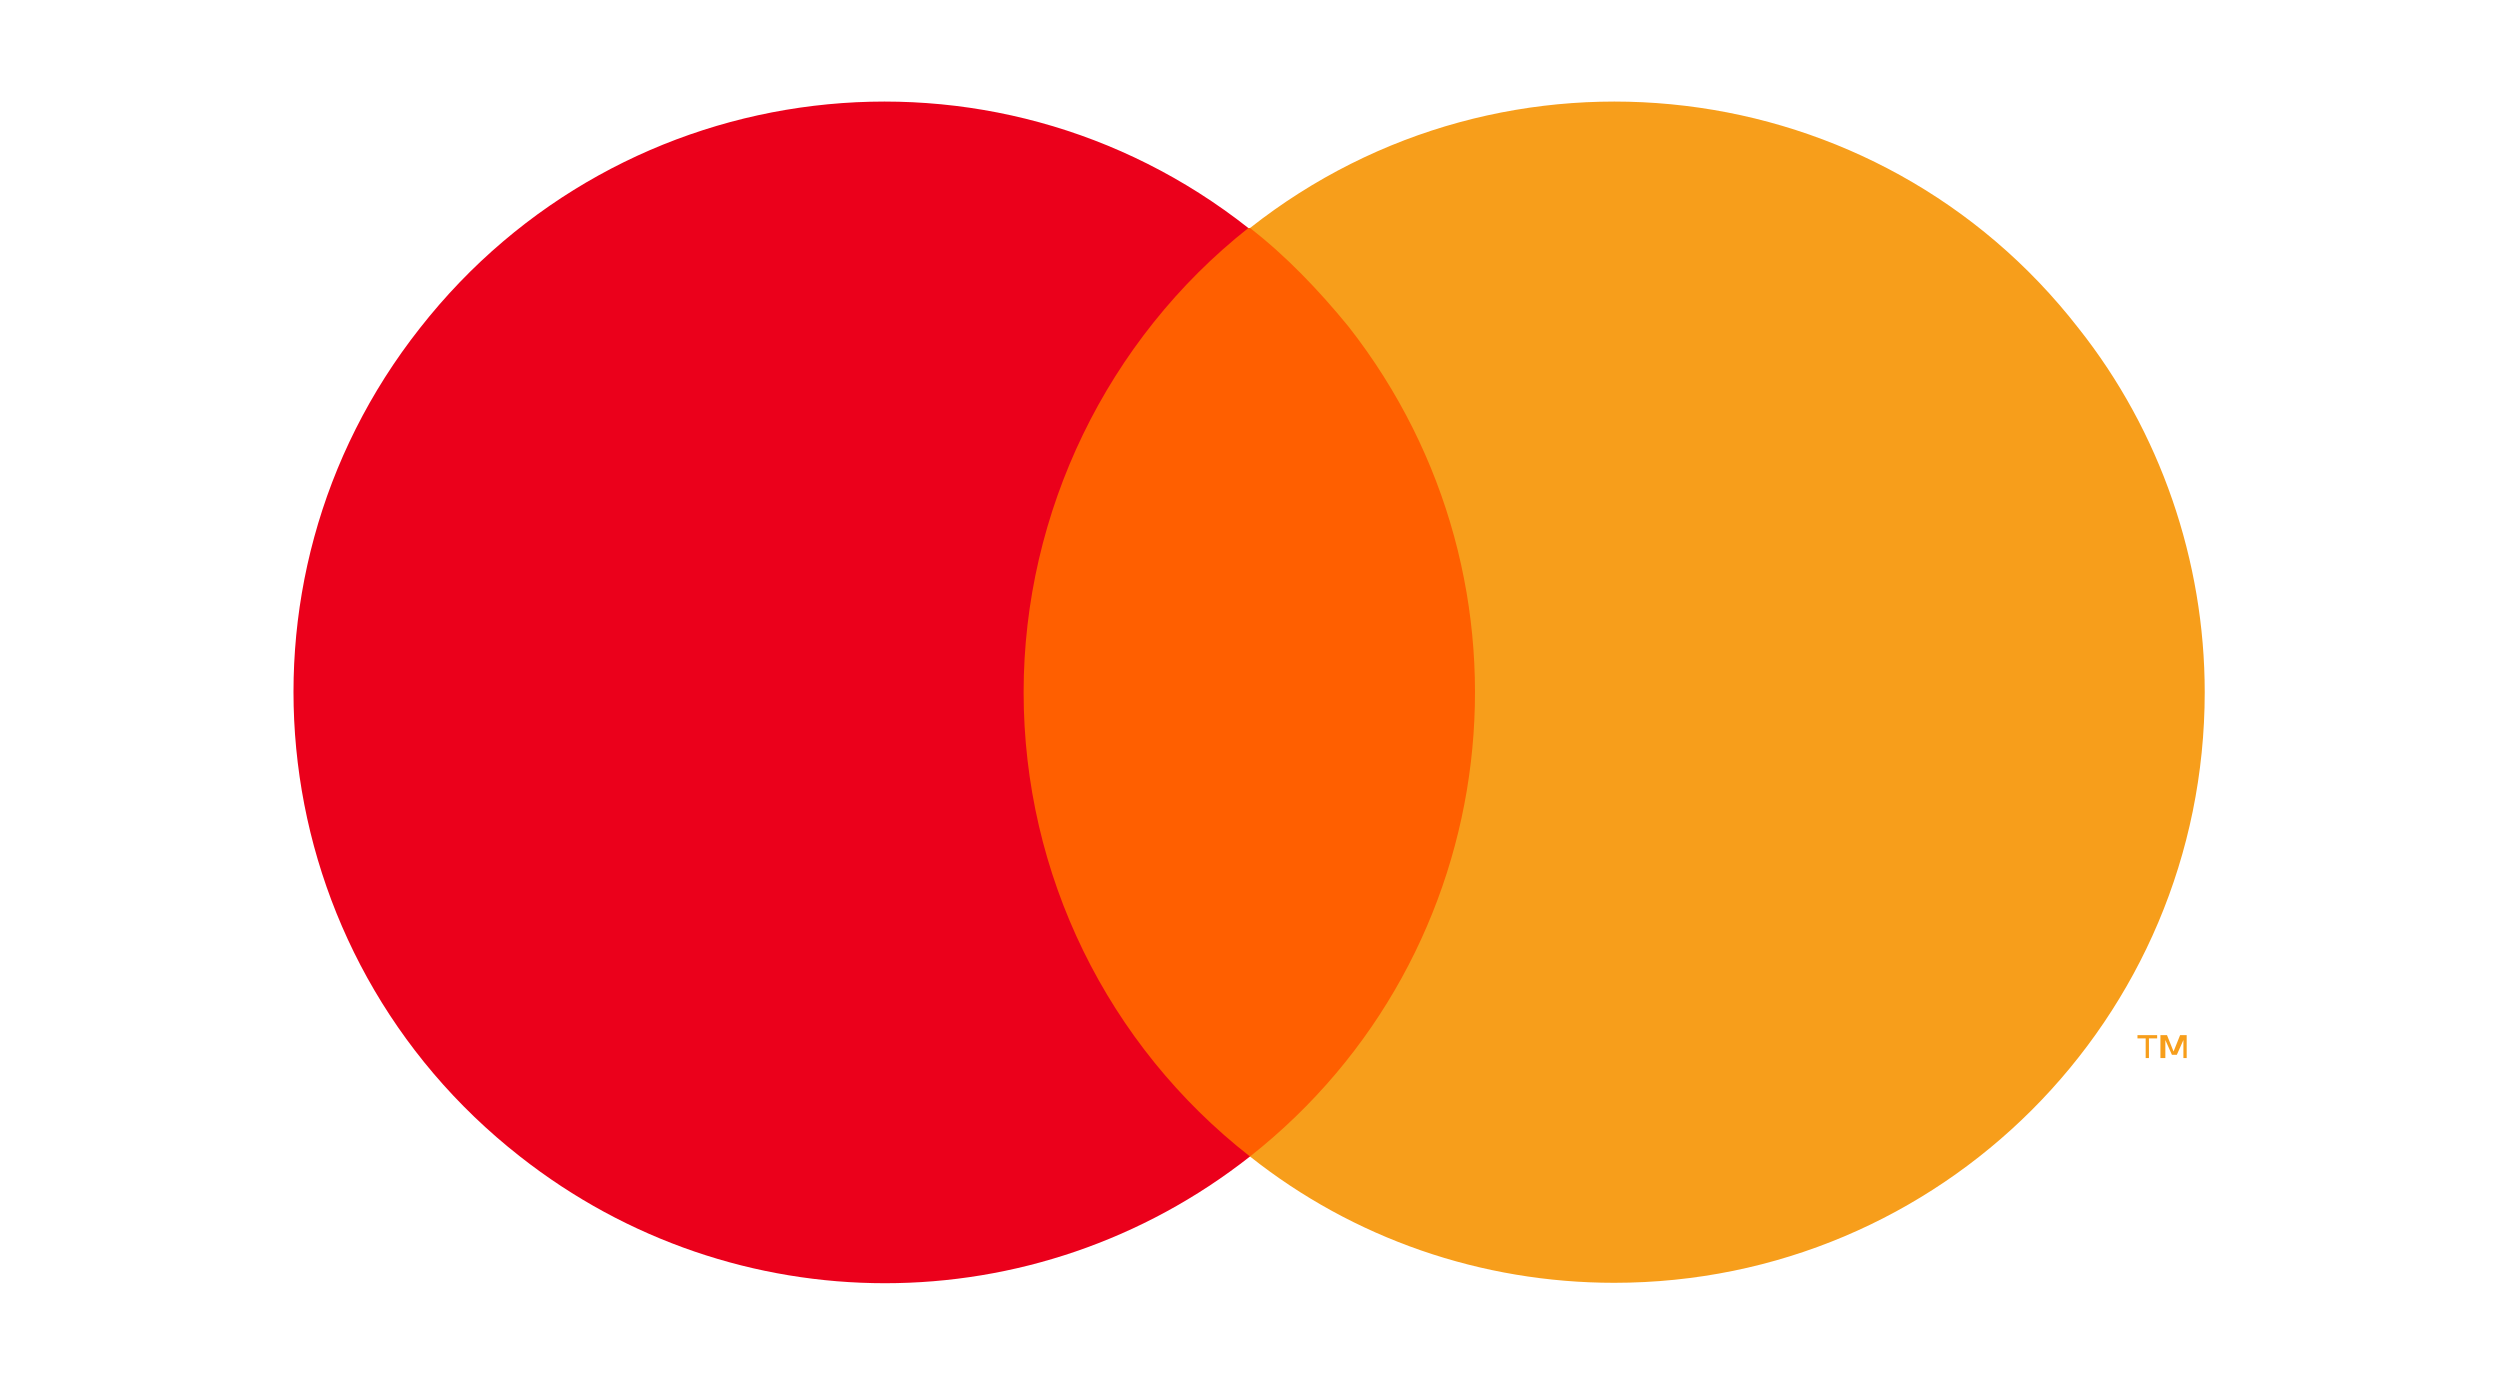 <?xml version="1.0" encoding="utf-8"?>
<!-- Generator: Adobe Illustrator 26.3.1, SVG Export Plug-In . SVG Version: 6.00 Build 0)  -->
<svg version="1.1" id="Vrstva_1" xmlns="http://www.w3.org/2000/svg" xmlns:xlink="http://www.w3.org/1999/xlink" x="0px" y="0px"
	 viewBox="0 0 152.4 84.4" style="enable-background:new 0 0 152.4 84.4;" xml:space="preserve">
<style type="text/css">
	.st0{fill:none;}
	.st1{fill:#FF5F00;}
	.st2{fill:#EB001B;}
	.st3{fill:#F79E1B;}
</style>
<g>
	<rect y="-11.8" class="st0" width="152.4" height="108"/>
	<g>
		<rect x="60.4" y="13.9" class="st1" width="31.5" height="56.6"/>
		<path class="st2" d="M62.4,42.2c0-11,5.1-21.5,13.7-28.3C60.5,1.6,37.9,4.3,25.6,20C13.3,35.6,16,58.2,31.7,70.5
			c13.1,10.3,31.4,10.3,44.5,0C67.5,63.7,62.4,53.3,62.4,42.2z"/>
		<path class="st3" d="M134.4,42.2c0,19.9-16.1,36-36,36c-8.1,0-15.9-2.7-22.2-7.7c15.6-12.3,18.3-34.9,6-50.6c-1.8-2.2-3.8-4.3-6-6
			c15.6-12.3,38.3-9.6,50.5,6.1C131.7,26.3,134.4,34.2,134.4,42.2z"/>
		<path class="st3" d="M131,64.5v-1.2h0.5v-0.2h-1.2v0.2h0.5v1.2H131z M133.3,64.5v-1.4h-0.4l-0.4,1l-0.4-1h-0.4v1.4h0.3v-1.1
			l0.4,0.9h0.3l0.4-0.9v1.1H133.3z"/>
	</g>
</g>
</svg>
